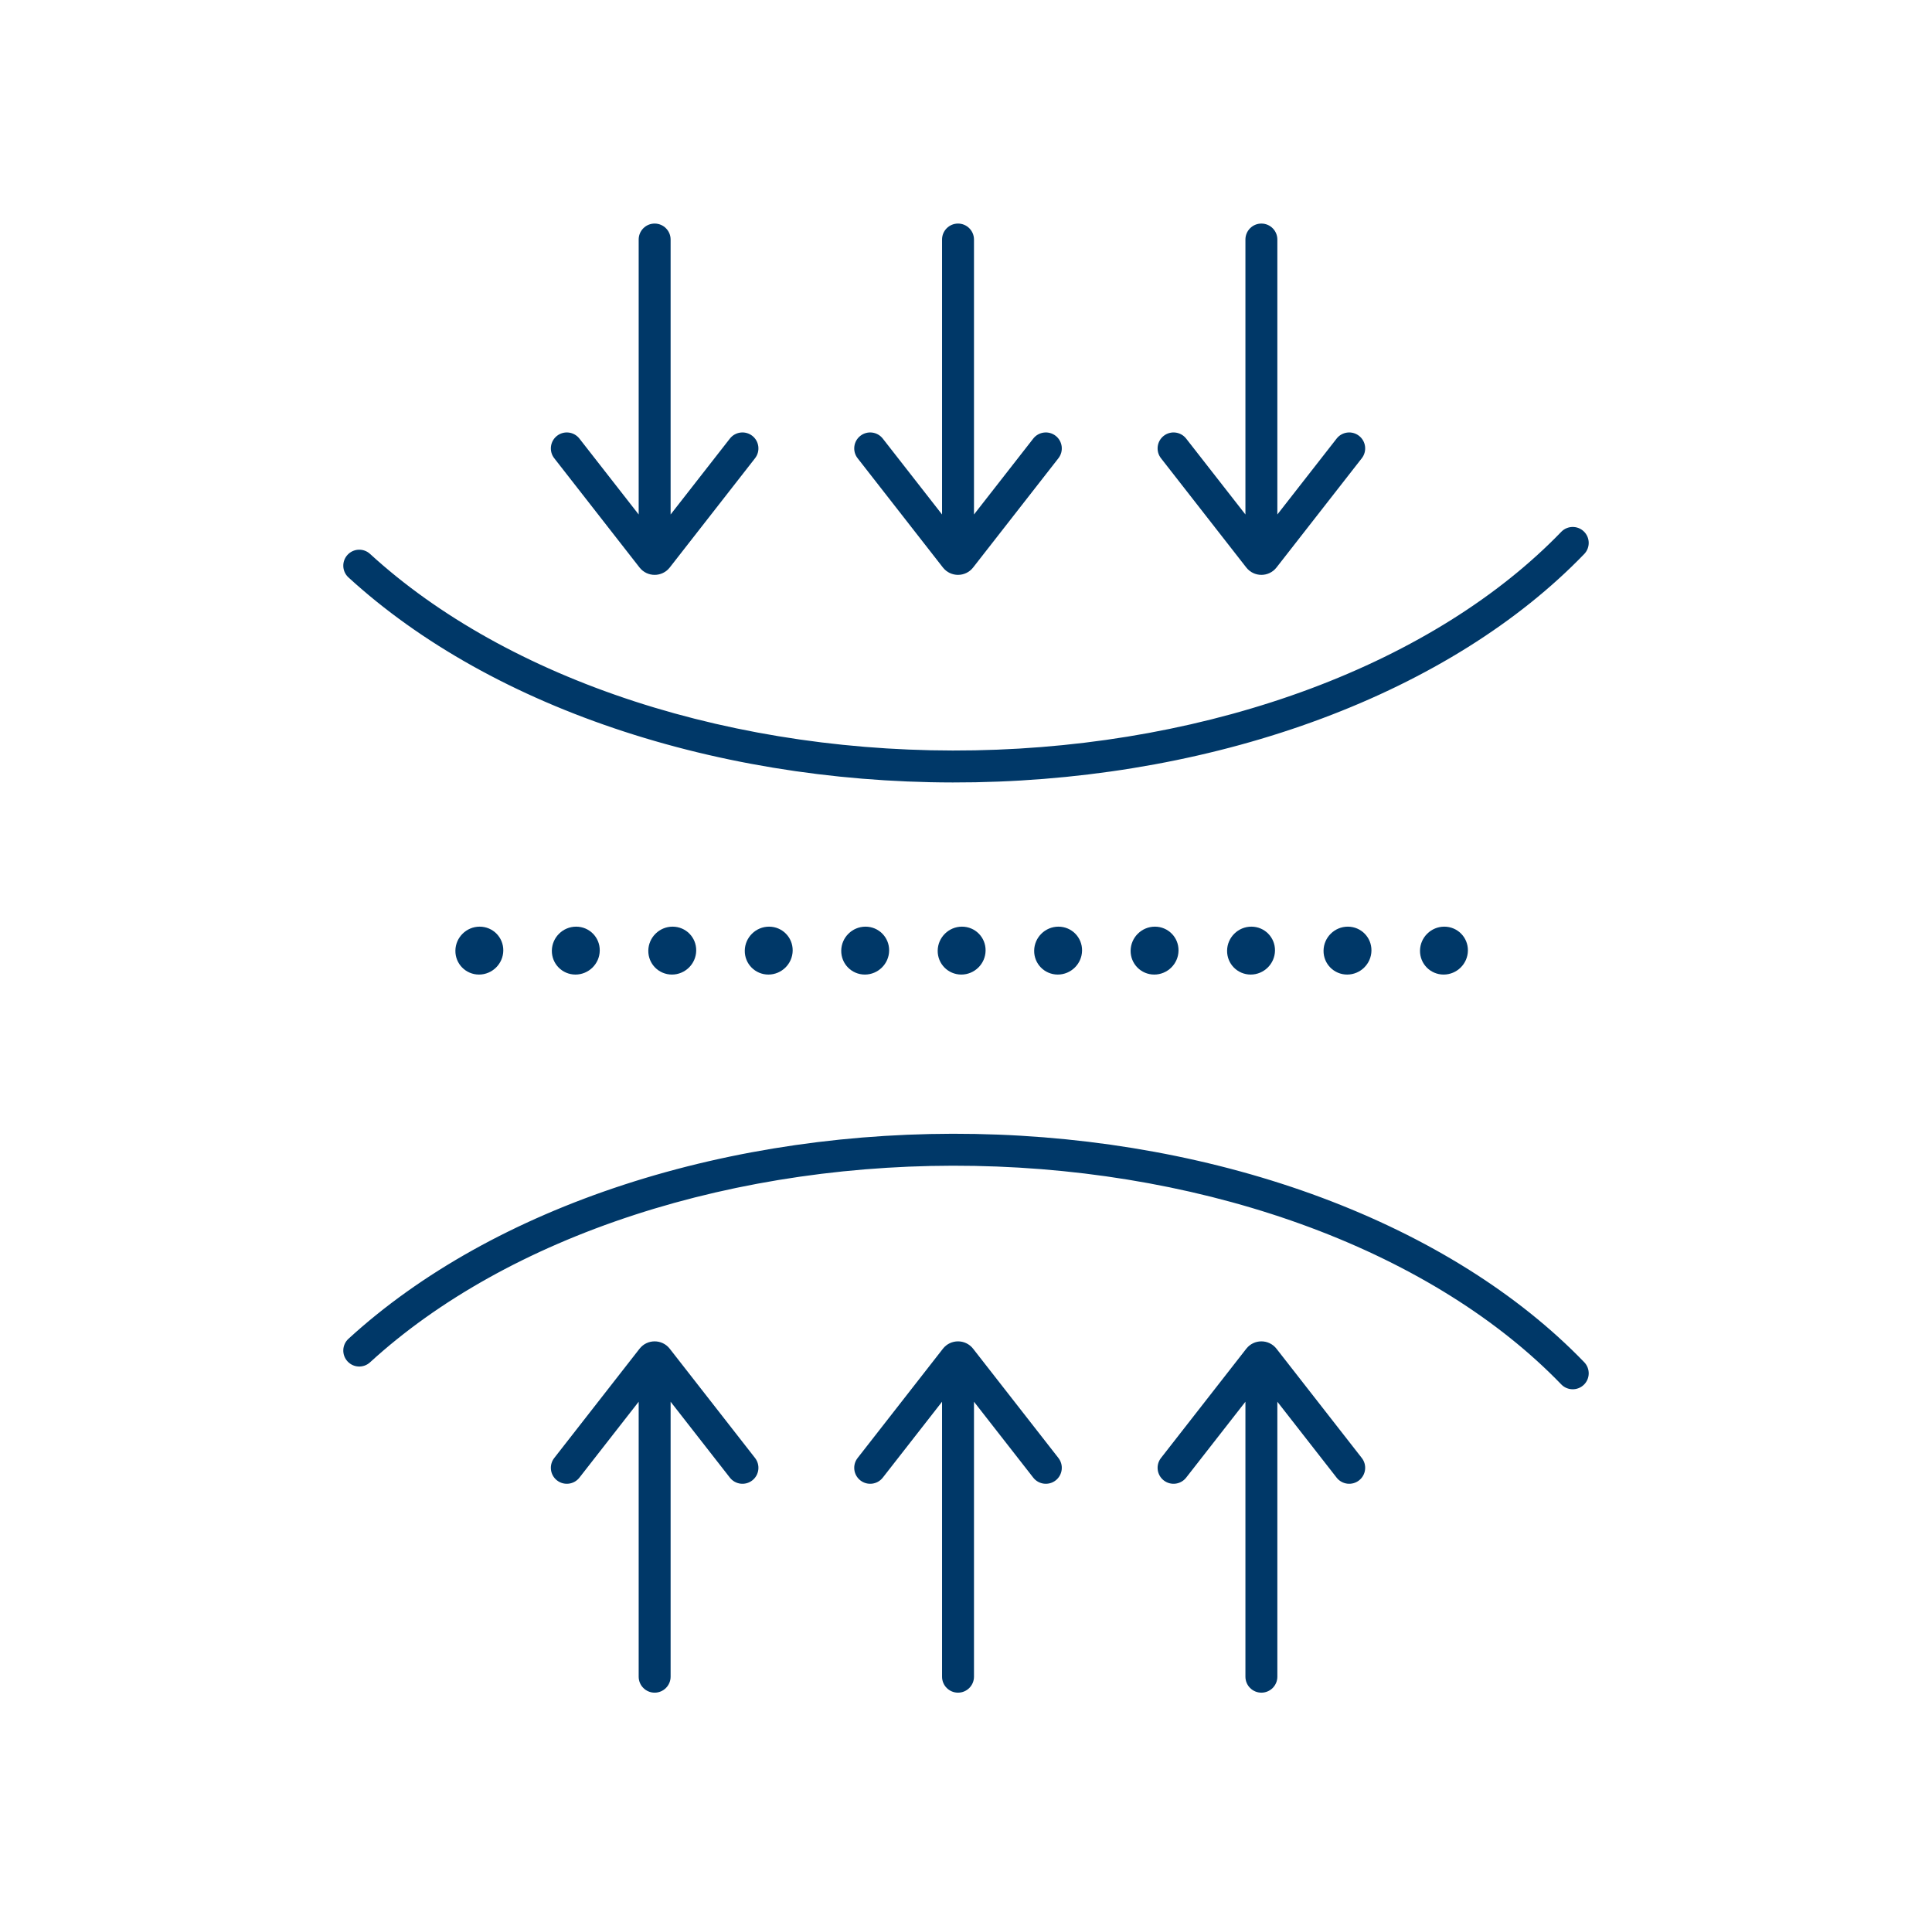<svg width="121" height="120" viewBox="0 0 121 120" fill="none" xmlns="http://www.w3.org/2000/svg">
<path fill-rule="evenodd" clip-rule="evenodd" d="M59.054 35.538C59.535 36.153 60.465 36.153 60.946 35.538L66.288 28.696C66.628 28.261 66.551 27.632 66.115 27.292C65.68 26.953 65.052 27.03 64.712 27.465L61 32.218V15C61 14.448 60.552 14 60 14C59.448 14 59 14.448 59 15V32.218L55.288 27.465C54.948 27.03 54.32 26.953 53.885 27.292C53.449 27.632 53.372 28.261 53.712 28.696L59.054 35.538ZM99.219 34.694C99.603 34.296 99.592 33.663 99.195 33.28C98.797 32.896 98.164 32.907 97.781 33.304C93.88 37.344 88.499 40.725 82.086 43.122C75.675 45.518 68.453 46.848 61.056 46.987C53.659 47.126 46.331 46.068 39.718 43.914C33.103 41.76 27.429 38.582 23.175 34.686C22.768 34.313 22.136 34.34 21.763 34.748C21.39 35.155 21.417 35.788 21.825 36.16C26.325 40.283 32.263 43.59 39.099 45.816C45.936 48.043 53.487 49.129 61.094 48.987C68.7 48.844 76.147 47.477 82.786 44.995C89.423 42.515 95.074 38.987 99.219 34.694ZM30.041 58.029C29.213 58.029 28.532 58.7 28.521 59.529C28.509 60.357 29.172 61.029 30 61.029C30.828 61.029 31.509 60.357 31.521 59.529C31.532 58.7 30.87 58.029 30.041 58.029ZM34.562 59.529C34.574 58.7 35.254 58.029 36.083 58.029C36.911 58.029 37.574 58.7 37.562 59.529C37.551 60.357 36.87 61.029 36.041 61.029C35.213 61.029 34.551 60.357 34.562 59.529ZM42.124 58.029C41.296 58.029 40.615 58.7 40.603 59.529C40.592 60.357 41.254 61.029 42.083 61.029C42.911 61.029 43.592 60.357 43.603 59.529C43.615 58.7 42.953 58.029 42.124 58.029ZM46.645 59.529C46.656 58.7 47.337 58.029 48.165 58.029C48.994 58.029 49.656 58.7 49.645 59.529C49.633 60.357 48.953 61.029 48.124 61.029C47.296 61.029 46.633 60.357 46.645 59.529ZM54.207 58.029C53.378 58.029 52.697 58.7 52.686 59.529C52.675 60.357 53.337 61.029 54.165 61.029C54.994 61.029 55.675 60.357 55.686 59.529C55.697 58.7 55.035 58.029 54.207 58.029ZM58.727 59.529C58.739 58.7 59.42 58.029 60.248 58.029C61.077 58.029 61.739 58.7 61.727 59.529C61.716 60.357 61.035 61.029 60.207 61.029C59.378 61.029 58.716 60.357 58.727 59.529ZM66.29 58.029C65.461 58.029 64.78 58.7 64.769 59.529C64.757 60.357 65.42 61.029 66.248 61.029C67.076 61.029 67.757 60.357 67.769 59.529C67.78 58.7 67.118 58.029 66.29 58.029ZM70.81 59.529C70.822 58.7 71.502 58.029 72.331 58.029C73.159 58.029 73.822 58.7 73.81 59.529C73.799 60.357 73.118 61.029 72.29 61.029C71.461 61.029 70.799 60.357 70.81 59.529ZM78.372 58.029C77.544 58.029 76.863 58.7 76.852 59.529C76.84 60.357 77.502 61.029 78.331 61.029C79.159 61.029 79.84 60.357 79.852 59.529C79.863 58.7 79.201 58.029 78.372 58.029ZM82.893 59.529C82.904 58.7 83.585 58.029 84.413 58.029C85.242 58.029 85.904 58.7 85.893 59.529C85.881 60.357 85.201 61.029 84.372 61.029C83.544 61.029 82.881 60.357 82.893 59.529ZM88.934 59.529C88.946 58.7 89.626 58.029 90.455 58.029C91.283 58.029 91.946 58.7 91.934 59.529C91.923 60.357 91.242 61.029 90.413 61.029C89.585 61.029 88.923 60.357 88.934 59.529ZM99.195 86.718C99.592 86.335 99.603 85.702 99.219 85.304C95.074 81.011 89.423 77.483 82.786 75.002C76.147 72.521 68.7 71.154 61.094 71.011C53.487 70.869 45.936 71.955 39.099 74.182C32.263 76.408 26.325 79.715 21.825 83.837C21.417 84.21 21.39 84.843 21.763 85.25C22.136 85.658 22.768 85.685 23.175 85.312C27.429 81.416 33.103 78.238 39.718 76.084C46.331 73.93 53.659 72.872 61.056 73.011C68.453 73.15 75.675 74.48 82.086 76.876C88.499 79.273 93.88 82.653 97.781 86.694C98.164 87.091 98.797 87.102 99.195 86.718ZM60.946 84.46C60.465 83.845 59.535 83.845 59.054 84.46L53.712 91.302C53.372 91.737 53.449 92.366 53.885 92.706C54.32 93.045 54.948 92.968 55.288 92.533L59 87.779V104.998C59 105.55 59.448 105.998 60 105.998C60.552 105.998 61 105.55 61 104.998V87.779L64.712 92.533C65.052 92.968 65.68 93.045 66.115 92.706C66.551 92.366 66.628 91.737 66.288 91.302L60.946 84.46ZM40.054 84.46C40.535 83.845 41.465 83.845 41.946 84.46L47.288 91.302C47.628 91.737 47.551 92.366 47.115 92.706C46.68 93.045 46.052 92.968 45.712 92.533L42 87.779V104.998C42 105.55 41.552 105.998 41 105.998C40.448 105.998 40 105.55 40 104.998V87.779L36.288 92.533C35.948 92.968 35.32 93.045 34.885 92.706C34.449 92.366 34.372 91.737 34.712 91.302L40.054 84.46ZM79.946 84.46C79.465 83.845 78.535 83.845 78.054 84.46L72.712 91.302C72.372 91.737 72.449 92.366 72.885 92.706C73.32 93.045 73.948 92.968 74.288 92.533L78 87.779V104.998C78 105.55 78.448 105.998 79 105.998C79.552 105.998 80 105.55 80 104.998V87.779L83.712 92.533C84.052 92.968 84.68 93.045 85.115 92.706C85.551 92.366 85.628 91.737 85.288 91.302L79.946 84.46ZM41.946 35.538C41.465 36.153 40.535 36.153 40.054 35.538L34.712 28.696C34.372 28.261 34.449 27.632 34.885 27.292C35.32 26.953 35.948 27.03 36.288 27.465L40 32.218V15C40 14.448 40.448 14 41 14C41.552 14 42 14.448 42 15V32.218L45.712 27.465C46.052 27.03 46.68 26.953 47.115 27.292C47.551 27.632 47.628 28.261 47.288 28.696L41.946 35.538ZM78.054 35.538C78.535 36.153 79.465 36.153 79.946 35.538L85.288 28.696C85.628 28.261 85.551 27.632 85.115 27.292C84.68 26.953 84.052 27.03 83.712 27.465L80 32.218V15C80 14.448 79.552 14 79 14C78.448 14 78 14.448 78 15V32.218L74.288 27.465C73.948 27.03 73.32 26.953 72.885 27.292C72.449 27.632 72.372 28.261 72.712 28.696L78.054 35.538Z" fill="#003868"/>
</svg>
